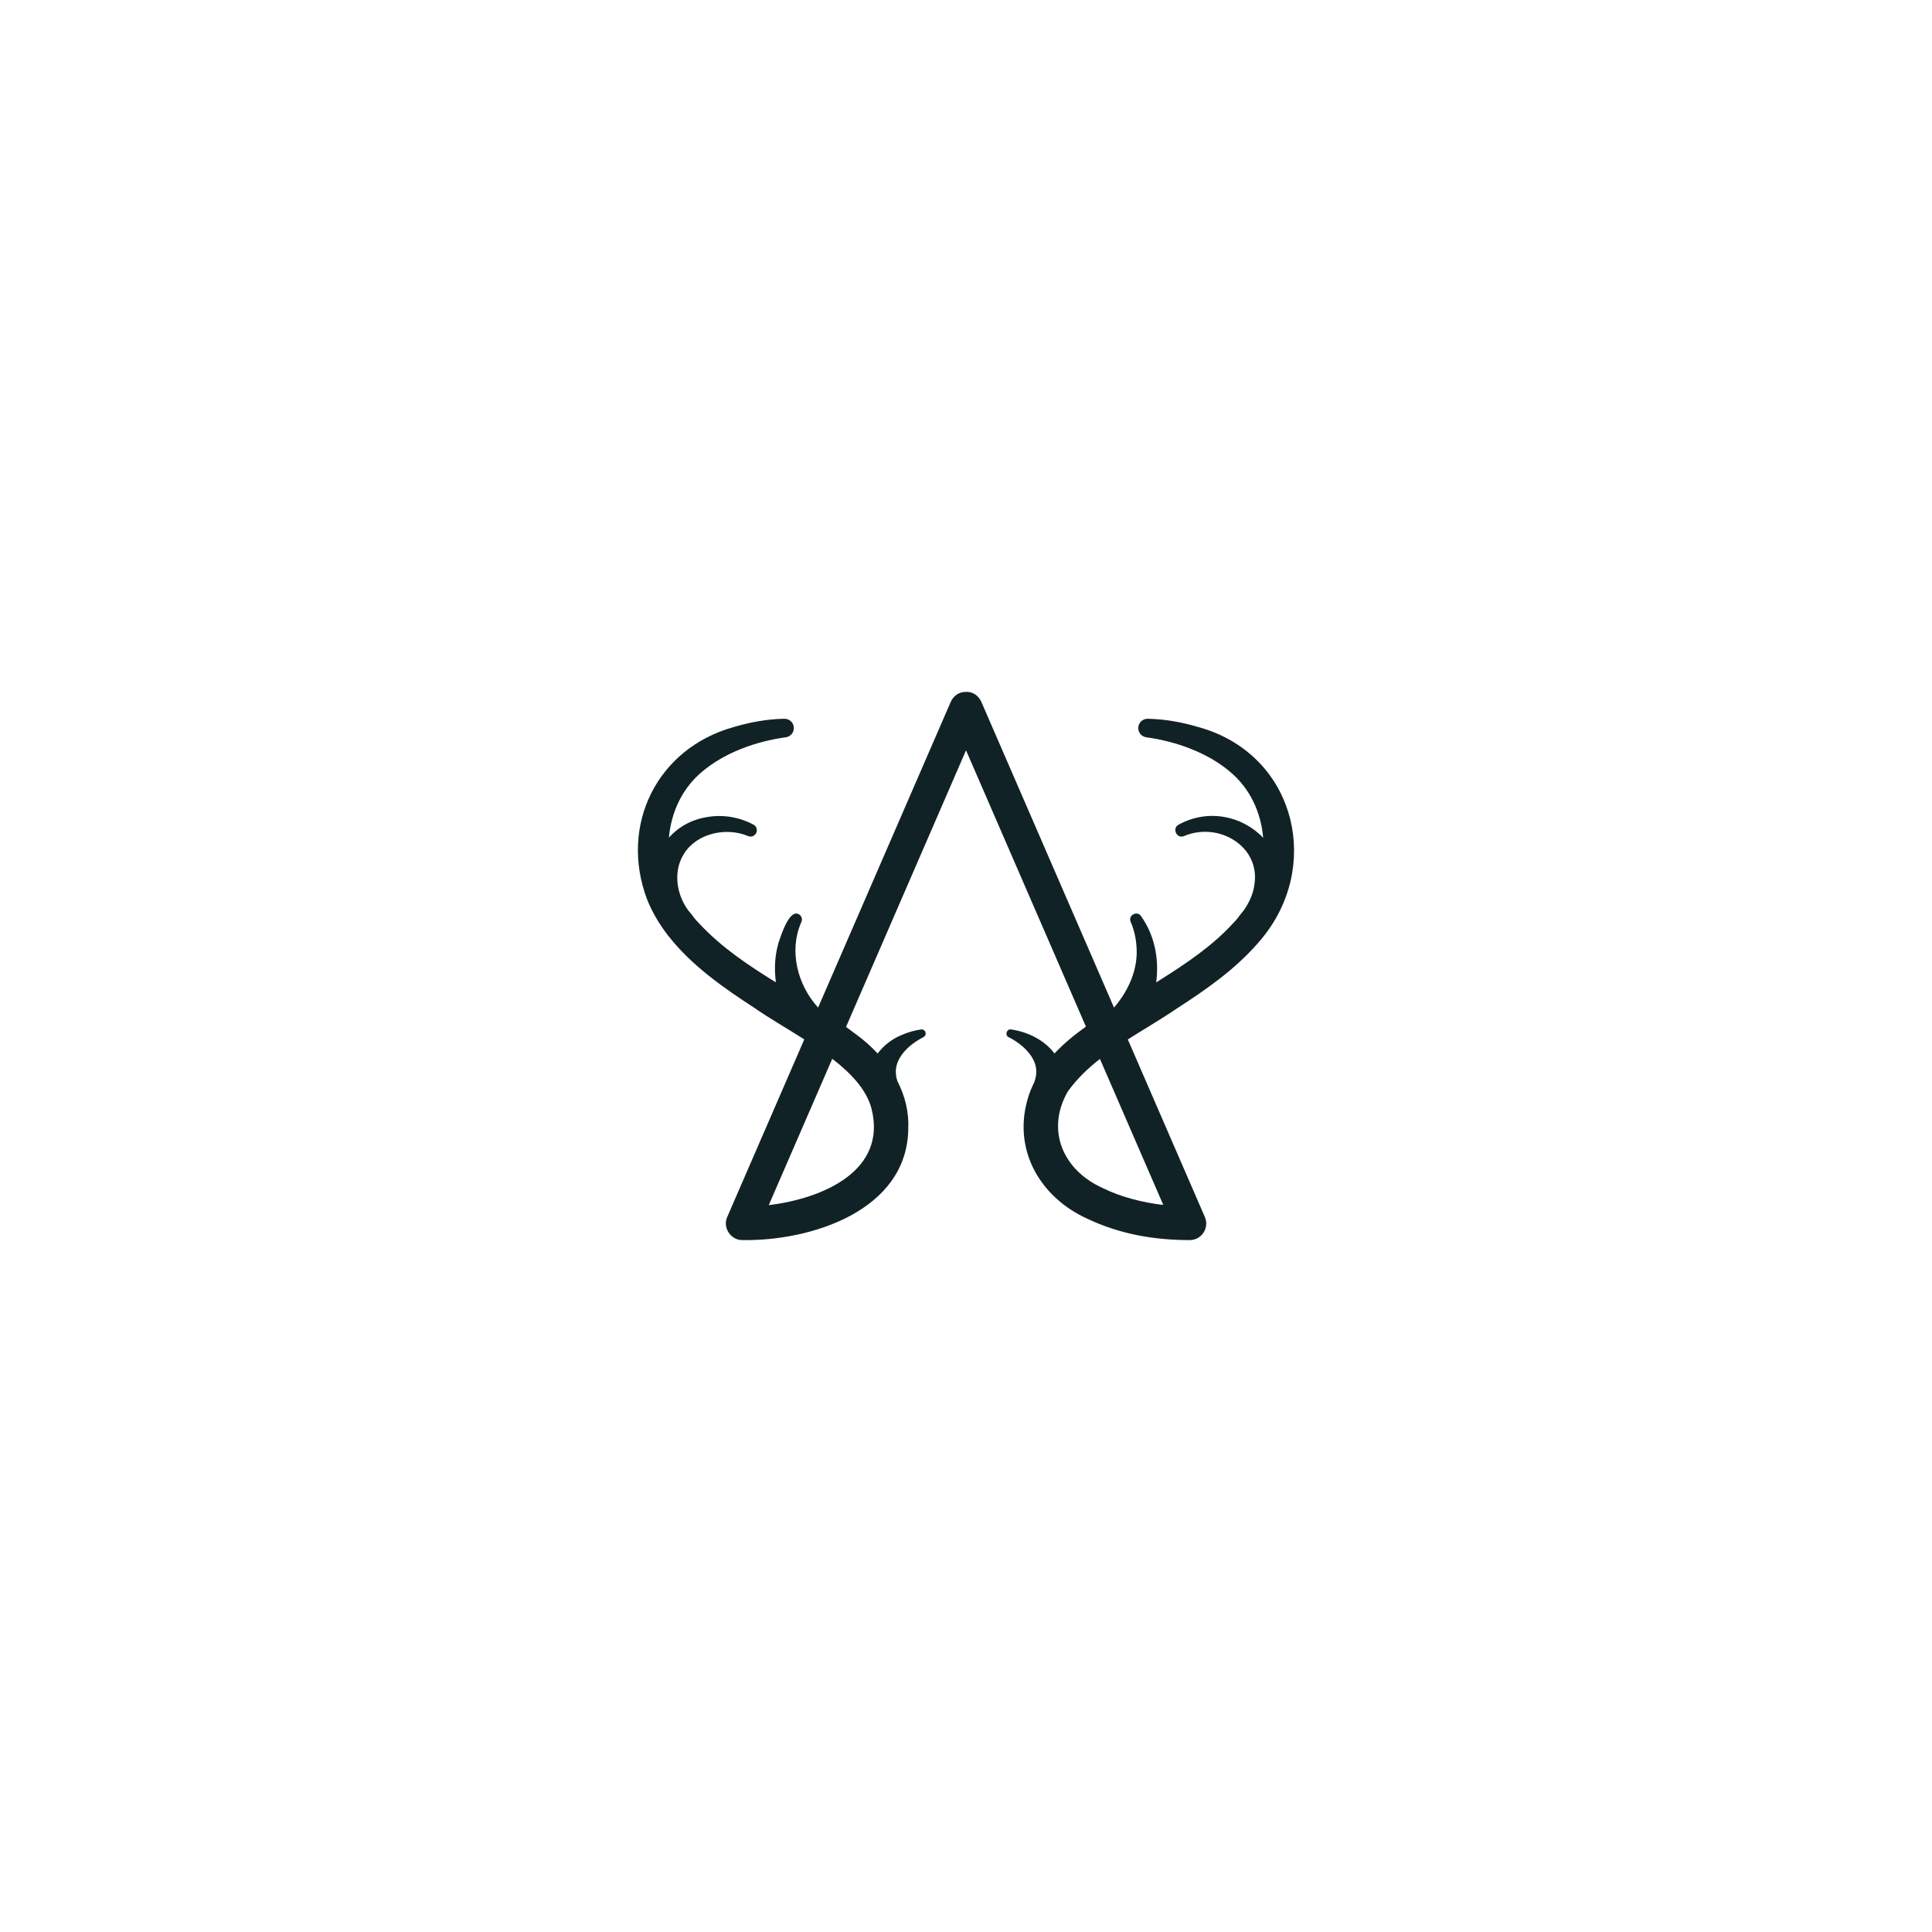 <?xml version="1.0" encoding="UTF-8"?><svg id="a" xmlns="http://www.w3.org/2000/svg" width="1080" height="1080" viewBox="0 0 1080 1080"><defs><style>.b{fill:#112227;}</style></defs><path class="b" d="M630.47,581.05c9.16-5.84,18.7-11.35,27.68-17.47,15.4-10.01,31.13-20.74,44.27-35.5,1.86-2.02,3.56-4.12,5.17-6.25.13-.17.26-.33.38-.5,30.63-41.19,14.42-100.36-37.92-114.86-9.34-2.75-18.52-4.48-28.46-4.67-2.59-.05-4.88,1.84-5.25,4.47-.4,2.84,1.58,5.47,4.42,5.87,16.74,2.3,34.03,8.55,46.48,18.97,11.55,9.46,17.68,23.06,18.88,37.24-11.47-12.18-30.73-16.47-47.29-7.35-3.86,2.06-1.01,8.08,3.04,6.38,19.18-8.23,42.99,5.66,39.31,27.44-.58,4.04-2.08,7.87-4.17,11.35-.37.59-.69,1.21-1.08,1.78-.8,1.17-1.66,2.3-2.61,3.36-.45.5-.83,1.03-1.14,1.59-.97,1.14-1.94,2.29-3.01,3.35-11.21,12.3-25.85,22.23-40.94,31.7-.61.41-1.27.82-1.9,1.24,1.66-12.91-.73-26.17-8.51-37.12-2.22-3.22-7.36-.35-5.77,3.24,1.74,3.92,2.89,8.68,3.21,13.18,1.24,12.96-4.27,25.14-12.52,34.76-33.03-76.12-70.56-162.61-73.9-170.32-.16-.37-.26-.6-.26-.6-.31-.67-.67-1.27-1.06-1.82-2.11-2.95-5.2-4.01-8.17-3.7-2.59.11-5.14,1.28-6.91,3.86-.35.5-.67,1.04-.95,1.65,0,0-.06.13-.14.32-2.46,5.67-40.56,93.48-74.02,170.59-11.49-12.57-16.43-31.56-9.48-47.55.8-1.49.48-3.39-.97-4.41-5.56-3.78-10.24,11.65-11.56,15.36-2.23,7.31-2.58,14.98-1.59,22.51-15.53-9.58-30.51-19.6-42.84-32.88-1.1-1.1-2.11-2.28-3.11-3.46-.3-.5-.63-1-1.04-1.48-.47-.51-.91-1.04-1.35-1.58-.61-.76-1.19-1.57-1.72-2.39-.32-.48-.6-.97-.9-1.47-.06-.1-.11-.19-.17-.29-4.9-8.74-5.7-19.94-.12-28.52,7.07-11.2,23.38-14.91,35.71-9.69,1.65.68,3.59.03,4.46-1.58.93-1.71.3-3.86-1.42-4.8-7.49-4.07-16.5-5.75-25.26-4.37-9.35,1.35-16.69,5.65-22.02,11.57,1.23-14.12,7.36-27.65,18.87-37.09,12.45-10.42,29.73-16.68,46.48-18.97,2.57-.36,4.52-2.59,4.47-5.25-.05-2.87-2.43-5.16-5.3-5.1-9.95.19-19.13,1.92-28.46,4.67-42.63,11.95-63.85,54.64-48.37,96.09,2.86,7.24,6.78,13.82,11.41,19.89.17.22.29.46.47.67.07.08.15.12.22.19,13,16.66,31.36,29.32,48.18,40.25,7.7,5.41,17.75,11.15,27.68,17.47-23.56,54.3-43.02,99.15-43.02,99.15-2.83,5.94,1.94,13.27,8.56,13.03,37.8.66,91.97-16.27,92.59-62.12.45-9.57-1.87-18.52-6-26.56-.43-1.22-.76-2.44-.83-3.64-1.28-9.31,7.33-17.03,15.11-21,.96-.4,1.59-1.39,1.43-2.48-.18-1.25-1.35-2.12-2.6-1.93-4.08.6-7.81,1.73-11.61,3.44-4.83,2.12-9.32,5.6-12.61,9.99-3.77-4.05-7.95-7.71-12.34-10.89-1.76-1.35-3.54-2.67-5.34-3.96l67.08-154.62,67.02,154.46c-6.38,4.55-12.4,9.48-17.57,15-5.65-7.54-15-12.1-24.25-13.42-2.47-.45-3.67,3.25-1.36,4.32,5.71,2.84,11.61,7.66,14.14,13.37,1.85,4.02,1.54,7.91.2,11.72-1.63,3.27-3.01,6.69-3.98,10.36-7.82,28.51,7.82,54.41,33.66,66.05,18.27,8.72,37.67,11.91,57.04,11.93,1.26.01,2.58-.23,3.81-.76,4.68-2.03,6.83-7.47,4.8-12.15,0-.01-19.49-44.92-43.07-99.26ZM487.17,619.73c8.81,34.65-26.98,50.25-57.43,53.95l35.5-81.82c10.58,8.18,19.2,17.33,21.93,27.87ZM616.34,664.08c-22.21-9.99-31.81-32.41-19.42-53.93,5-7,11.17-12.89,17.95-18.21l35.42,81.64c-11.95-1.43-23.66-4.43-33.95-9.49Z"/></svg>